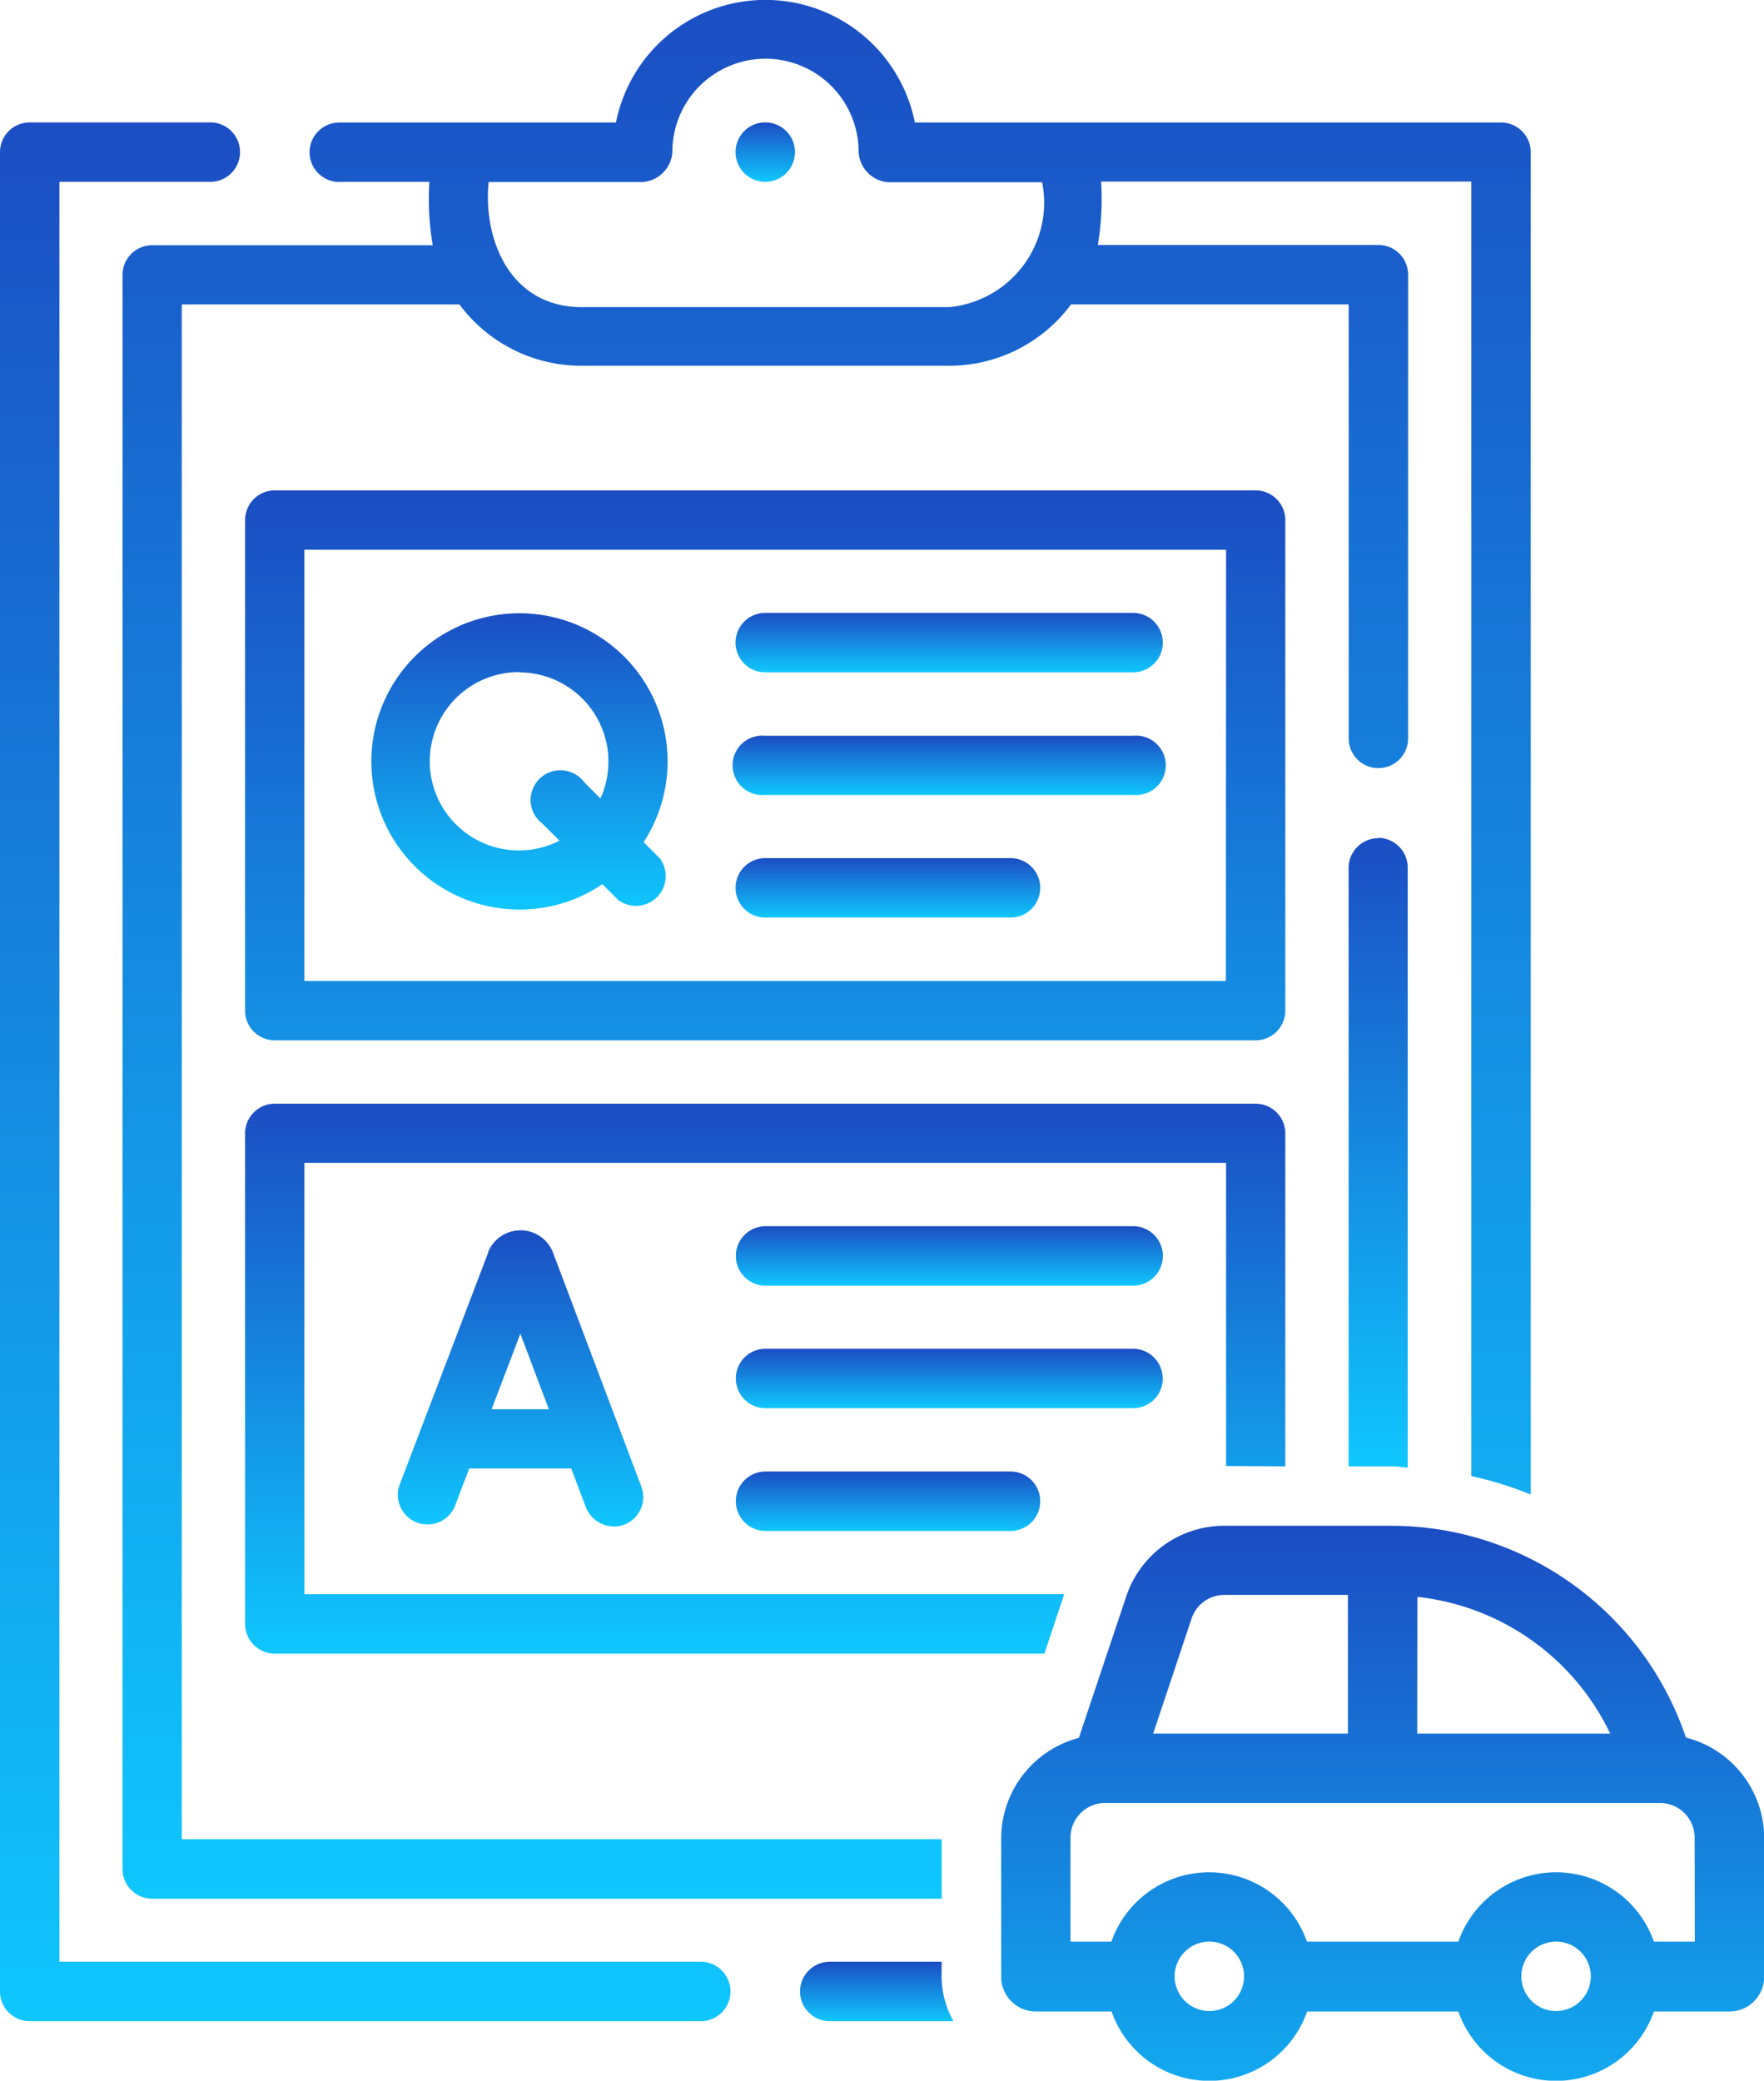 <svg data-name="グループ 10176" xmlns="http://www.w3.org/2000/svg" width="29.676" height="35" viewBox="0 0 29.676 35"><defs><linearGradient id="a" x1=".5" x2=".5" y2="1" gradientUnits="objectBoundingBox"><stop offset="0" stop-color="#1b4dc3"/><stop offset="1" stop-color="#0fc7fe"/></linearGradient><clipPath id="b"><path data-name="長方形 2245" fill="url(#a)" d="M0 0h29.676v35H0z"/></clipPath></defs><g data-name="グループ 10175" clip-path="url(#b)" fill="url(#a)"><path data-name="パス 6458" d="M11.789 33H1V3.059h2.538a.5.5 0 000-1H.5a.5.5 0 00-.5.5V33.5a.5.5 0 00.5.5h11.289a.5.5 0 100-1"/><path data-name="パス 6459" d="M9.3 21.061a.586.586 0 00-.544-.365.588.588 0 00-.544.366v.011l-1.5 3.933a.5.5 0 00.931.355l.251-.659H9.61l.248.657a.511.511 0 00.642.29.5.5 0 00.29-.641l-1.485-3.933-.005-.014m-1.03 2.645l.484-1.271.48 1.271z"/><path data-name="パス 6460" d="M8.741 15.3a2.471 2.471 0 001.393-.427l.265.265a.5.5 0 00.7-.7l-.271-.271A2.492 2.492 0 108.741 15.3m0-3.989a1.5 1.5 0 011.36 2.121l-.274-.275a.5.5 0 10-.7.7l.285.285a1.5 1.5 0 11-.667-2.836"/><path data-name="パス 6461" d="M21.623 8.749a.5.5 0 00-.5-.5h-16.5a.5.5 0 00-.5.5V17a.5.5 0 00.5.5h16.5a.5.5 0 00.5-.5zm-1 7.753H5.121V9.247h15.506z"/><path data-name="パス 6462" d="M12.874 11.31h6.188a.5.5 0 000-1h-6.188a.5.5 0 000 1"/><path data-name="パス 6463" d="M12.874 13.372h6.188a.5.5 0 100-.995h-6.188a.5.5 0 100 .995"/><path data-name="パス 6464" d="M12.874 15.435H17a.5.5 0 100-1h-4.126a.5.5 0 000 1"/><path data-name="パス 6465" d="M19.063 20.627h-6.184a.5.5 0 100 1h6.184a.5.5 0 000-1"/><path data-name="パス 6466" d="M19.56 23.188a.5.5 0 00-.5-.5h-6.181a.5.5 0 100 1h6.183a.5.5 0 00.5-.5"/><path data-name="パス 6467" d="M12.879 24.753a.5.5 0 100 1H17a.5.5 0 000-1z"/><path data-name="パス 6468" d="M12.874 3.059a.5.5 0 10-.5-.5.5.5 0 00.5.5"/><path data-name="パス 6469" d="M21.623 24.666v-5.6a.5.5 0 00-.5-.5h-16.5a.5.5 0 00-.5.5v8.251a.5.5 0 00.5.5H17.57l.333-1H5.121v-7.256h15.506v5.1z"/><path data-name="パス 6470" d="M23.188 14.1a.5.5 0 00-.5.5v10.066h.712c.1 0 .187.017.282.021V14.594a.5.5 0 00-.5-.5"/><path data-name="パス 6471" d="M5.708 3.059h1.516a4.558 4.558 0 00.056 1.066H2.561a.5.5 0 00-.5.5v26.814a.5.5 0 00.5.5h13.281v-1H3.058V5.121h4.671A2.556 2.556 0 009.78 6.153h6.187a2.553 2.553 0 002.051-1.032h4.671v7.3a.5.5 0 101 0v-7.8a.5.5 0 00-.5-.5h-4.72a4.669 4.669 0 00.055-1.066h6.228V24.83a6.153 6.153 0 011 .31V2.561a.5.5 0 00-.5-.5h-9.861a2.564 2.564 0 00-5.029 0H5.708a.5.5 0 100 1m2.512 0h2.591a.536.536 0 00.5-.506 1.567 1.567 0 013.134 0 .538.538 0 00.5.511h2.587a1.764 1.764 0 01-1.561 2.1h-6.19c-1.183 0-1.658-1.116-1.561-2.1"/><path data-name="パス 6472" d="M15.842 33h-1.883a.5.5 0 100 1h2.081a1.565 1.565 0 01-.2-.751z"/><path data-name="パス 6473" d="M28.363 29.23a5.234 5.234 0 00-4.97-3.564H20.6a1.737 1.737 0 00-1.657 1.2l-.793 2.368a1.752 1.752 0 00-1.307 1.686v2.333a.584.584 0 00.584.584H18.7a1.743 1.743 0 003.29 0h2.544a1.743 1.743 0 003.29 0h1.271a.584.584 0 00.584-.584v-2.337a1.746 1.746 0 00-1.313-1.686m-4.521-2.368a4.085 4.085 0 013.244 2.3h-3.247zm-3.8.367a.582.582 0 01.554-.4h2.077v2.333H19.4zm.3 6.6a.584.584 0 11.584-.584.584.584 0 01-.584.584m5.834 0a.584.584 0 11.583-.584.584.584 0 01-.583.584m2.333-1.167h-.688a1.743 1.743 0 00-3.29 0h-2.547a1.743 1.743 0 00-3.29 0h-.688v-1.75a.583.583 0 01.583-.583h9.334a.583.583 0 01.583.583z"/></g></svg>